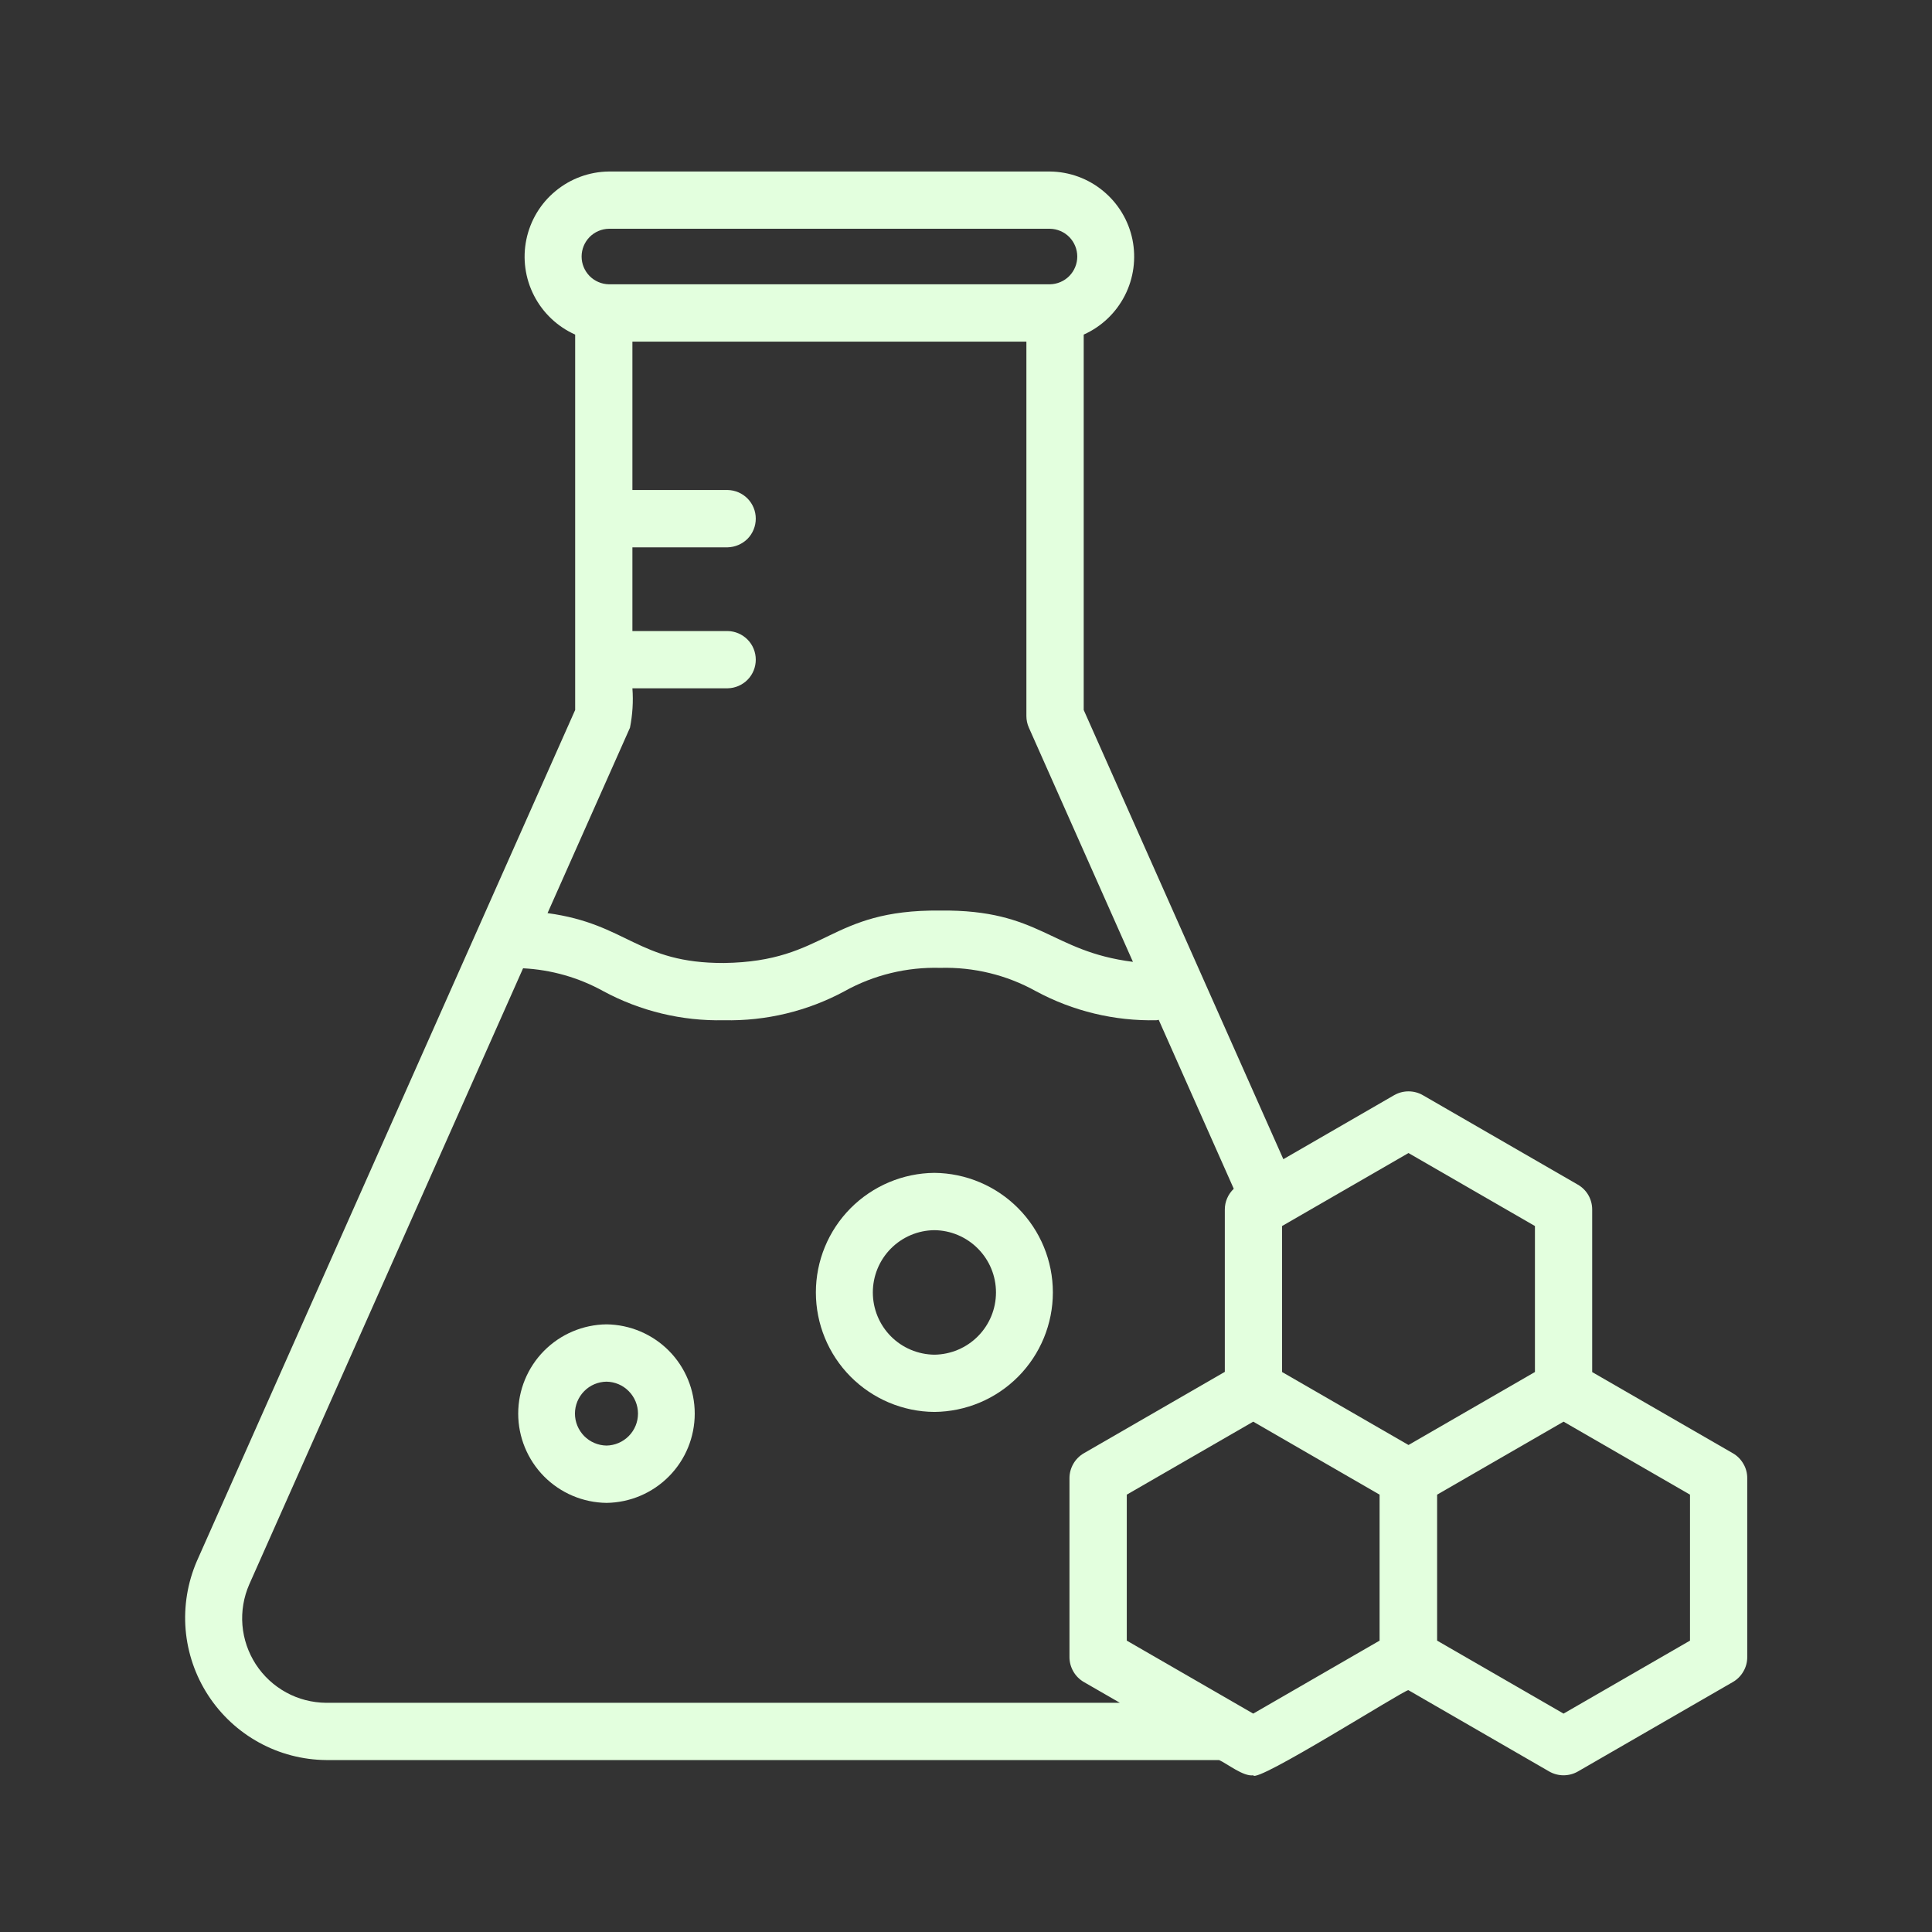 <svg xmlns="http://www.w3.org/2000/svg" fill="none" viewBox="0 0 27 27" height="27" width="27">
<rect x="0" y="0" width="27" height="27" fill="#333333" stroke="none"/>
<path fill="#E3FFDE" d="M8.476 18.508C8.147 18.512 7.834 18.645 7.603 18.878C7.372 19.112 7.242 19.427 7.242 19.755C7.242 20.084 7.372 20.399 7.603 20.633C7.834 20.866 8.147 20.999 8.476 21.003C8.804 20.999 9.118 20.866 9.349 20.632C9.58 20.399 9.709 20.084 9.709 19.755C9.709 19.427 9.58 19.112 9.349 18.878C9.118 18.645 8.804 18.512 8.476 18.508ZM8.476 20.202C8.358 20.2 8.246 20.152 8.164 20.069C8.082 19.985 8.035 19.873 8.035 19.755C8.035 19.638 8.082 19.525 8.164 19.442C8.246 19.358 8.358 19.311 8.476 19.309C8.593 19.311 8.705 19.358 8.787 19.442C8.87 19.526 8.916 19.638 8.916 19.755C8.916 19.873 8.87 19.985 8.787 20.069C8.705 20.152 8.593 20.2 8.476 20.202Z"></path>
<path fill="#E3FFDE" d="M13.058 16.391C12.618 16.395 12.197 16.573 11.886 16.886C11.576 17.199 11.402 17.621 11.402 18.062C11.402 18.502 11.576 18.925 11.886 19.238C12.197 19.551 12.618 19.729 13.058 19.732C13.499 19.728 13.92 19.551 14.23 19.238C14.54 18.925 14.714 18.502 14.714 18.062C14.714 17.621 14.54 17.199 14.23 16.886C13.92 16.573 13.499 16.395 13.058 16.391ZM13.058 18.932C12.829 18.929 12.61 18.837 12.449 18.674C12.288 18.511 12.198 18.291 12.198 18.062C12.198 17.833 12.288 17.613 12.449 17.45C12.61 17.287 12.829 17.194 13.058 17.192C13.287 17.194 13.506 17.287 13.667 17.45C13.829 17.613 13.919 17.833 13.919 18.062C13.919 18.291 13.829 18.511 13.667 18.674C13.506 18.837 13.287 18.929 13.058 18.932Z"></path>
<path fill="#E3FFDE" d="M24.218 20.31L22.251 19.175V16.903C22.251 16.833 22.233 16.764 22.198 16.703C22.163 16.642 22.112 16.591 22.051 16.556L19.884 15.305C19.823 15.27 19.754 15.252 19.684 15.252C19.614 15.252 19.545 15.27 19.484 15.305L17.935 16.2L15.145 9.922V4.676C15.393 4.565 15.595 4.373 15.719 4.131C15.843 3.89 15.88 3.613 15.826 3.347C15.771 3.081 15.627 2.842 15.417 2.669C15.208 2.496 14.946 2.4 14.674 2.397H8.508C8.237 2.4 7.974 2.496 7.765 2.669C7.555 2.841 7.411 3.081 7.356 3.347C7.301 3.613 7.339 3.89 7.463 4.131C7.587 4.373 7.79 4.565 8.038 4.676L8.038 9.922L2.751 21.817C2.621 22.119 2.567 22.448 2.594 22.774C2.622 23.102 2.73 23.417 2.909 23.692C3.088 23.967 3.332 24.194 3.62 24.352C3.907 24.51 4.229 24.594 4.558 24.597L17.037 24.597C17.148 24.646 17.377 24.831 17.514 24.81C17.555 24.929 19.605 23.628 19.682 23.62L21.651 24.757C21.712 24.792 21.781 24.81 21.851 24.81C21.921 24.81 21.99 24.792 22.051 24.757L24.218 23.506C24.279 23.471 24.329 23.42 24.364 23.359C24.4 23.298 24.418 23.229 24.418 23.159V20.657C24.418 20.587 24.4 20.517 24.364 20.457C24.329 20.396 24.279 20.345 24.218 20.31ZM8.508 3.197H14.674C14.776 3.199 14.873 3.241 14.944 3.313C15.015 3.386 15.055 3.484 15.055 3.585C15.055 3.687 15.015 3.784 14.944 3.857C14.873 3.929 14.776 3.971 14.674 3.973H8.508C8.407 3.971 8.31 3.929 8.239 3.857C8.168 3.784 8.128 3.687 8.128 3.585C8.128 3.484 8.168 3.386 8.239 3.313C8.31 3.241 8.407 3.199 8.508 3.197ZM8.804 10.17C8.84 9.989 8.852 9.804 8.838 9.619H10.17C10.274 9.617 10.374 9.574 10.448 9.499C10.521 9.425 10.562 9.324 10.562 9.219C10.562 9.114 10.521 9.013 10.448 8.939C10.374 8.864 10.274 8.821 10.17 8.819H8.838V7.649H10.17C10.274 7.646 10.374 7.603 10.448 7.529C10.521 7.454 10.562 7.353 10.562 7.248C10.562 7.143 10.521 7.043 10.448 6.968C10.374 6.893 10.274 6.85 10.17 6.848H8.838V4.774H14.344V10.007C14.344 10.063 14.356 10.119 14.379 10.17L15.833 13.442C14.677 13.296 14.542 12.71 13.14 12.725C11.571 12.71 11.561 13.438 10.117 13.458C8.912 13.462 8.773 12.913 7.652 12.761L8.804 10.17ZM4.558 23.797C4.362 23.795 4.17 23.746 3.999 23.652C3.827 23.558 3.682 23.423 3.575 23.259C3.469 23.095 3.404 22.907 3.388 22.712C3.372 22.518 3.405 22.322 3.483 22.143L7.31 13.532C7.703 13.552 8.087 13.661 8.432 13.852C8.949 14.131 9.53 14.271 10.117 14.258C10.705 14.271 11.286 14.131 11.803 13.852C12.211 13.625 12.673 13.513 13.14 13.526C13.607 13.513 14.069 13.625 14.477 13.852C14.994 14.131 15.575 14.271 16.162 14.258C16.173 14.258 16.182 14.253 16.193 14.252L17.242 16.613C17.203 16.651 17.171 16.696 17.15 16.745C17.128 16.795 17.117 16.849 17.117 16.903V19.172L15.146 20.31C15.086 20.345 15.035 20.396 15 20.457C14.965 20.518 14.946 20.587 14.946 20.657V23.159C14.946 23.229 14.965 23.298 15 23.359C15.035 23.42 15.086 23.471 15.146 23.506L15.651 23.797L4.558 23.797ZM19.28 22.928L17.514 23.948L15.747 22.928V20.888L17.514 19.868L19.28 20.888V22.928ZM17.917 19.174V17.134L19.684 16.114L21.451 17.134V19.174L19.684 20.194L17.917 19.174ZM23.618 22.928L21.851 23.948L20.084 22.928V20.888L21.851 19.868L23.618 20.888V22.928Z"></path>
</svg>

